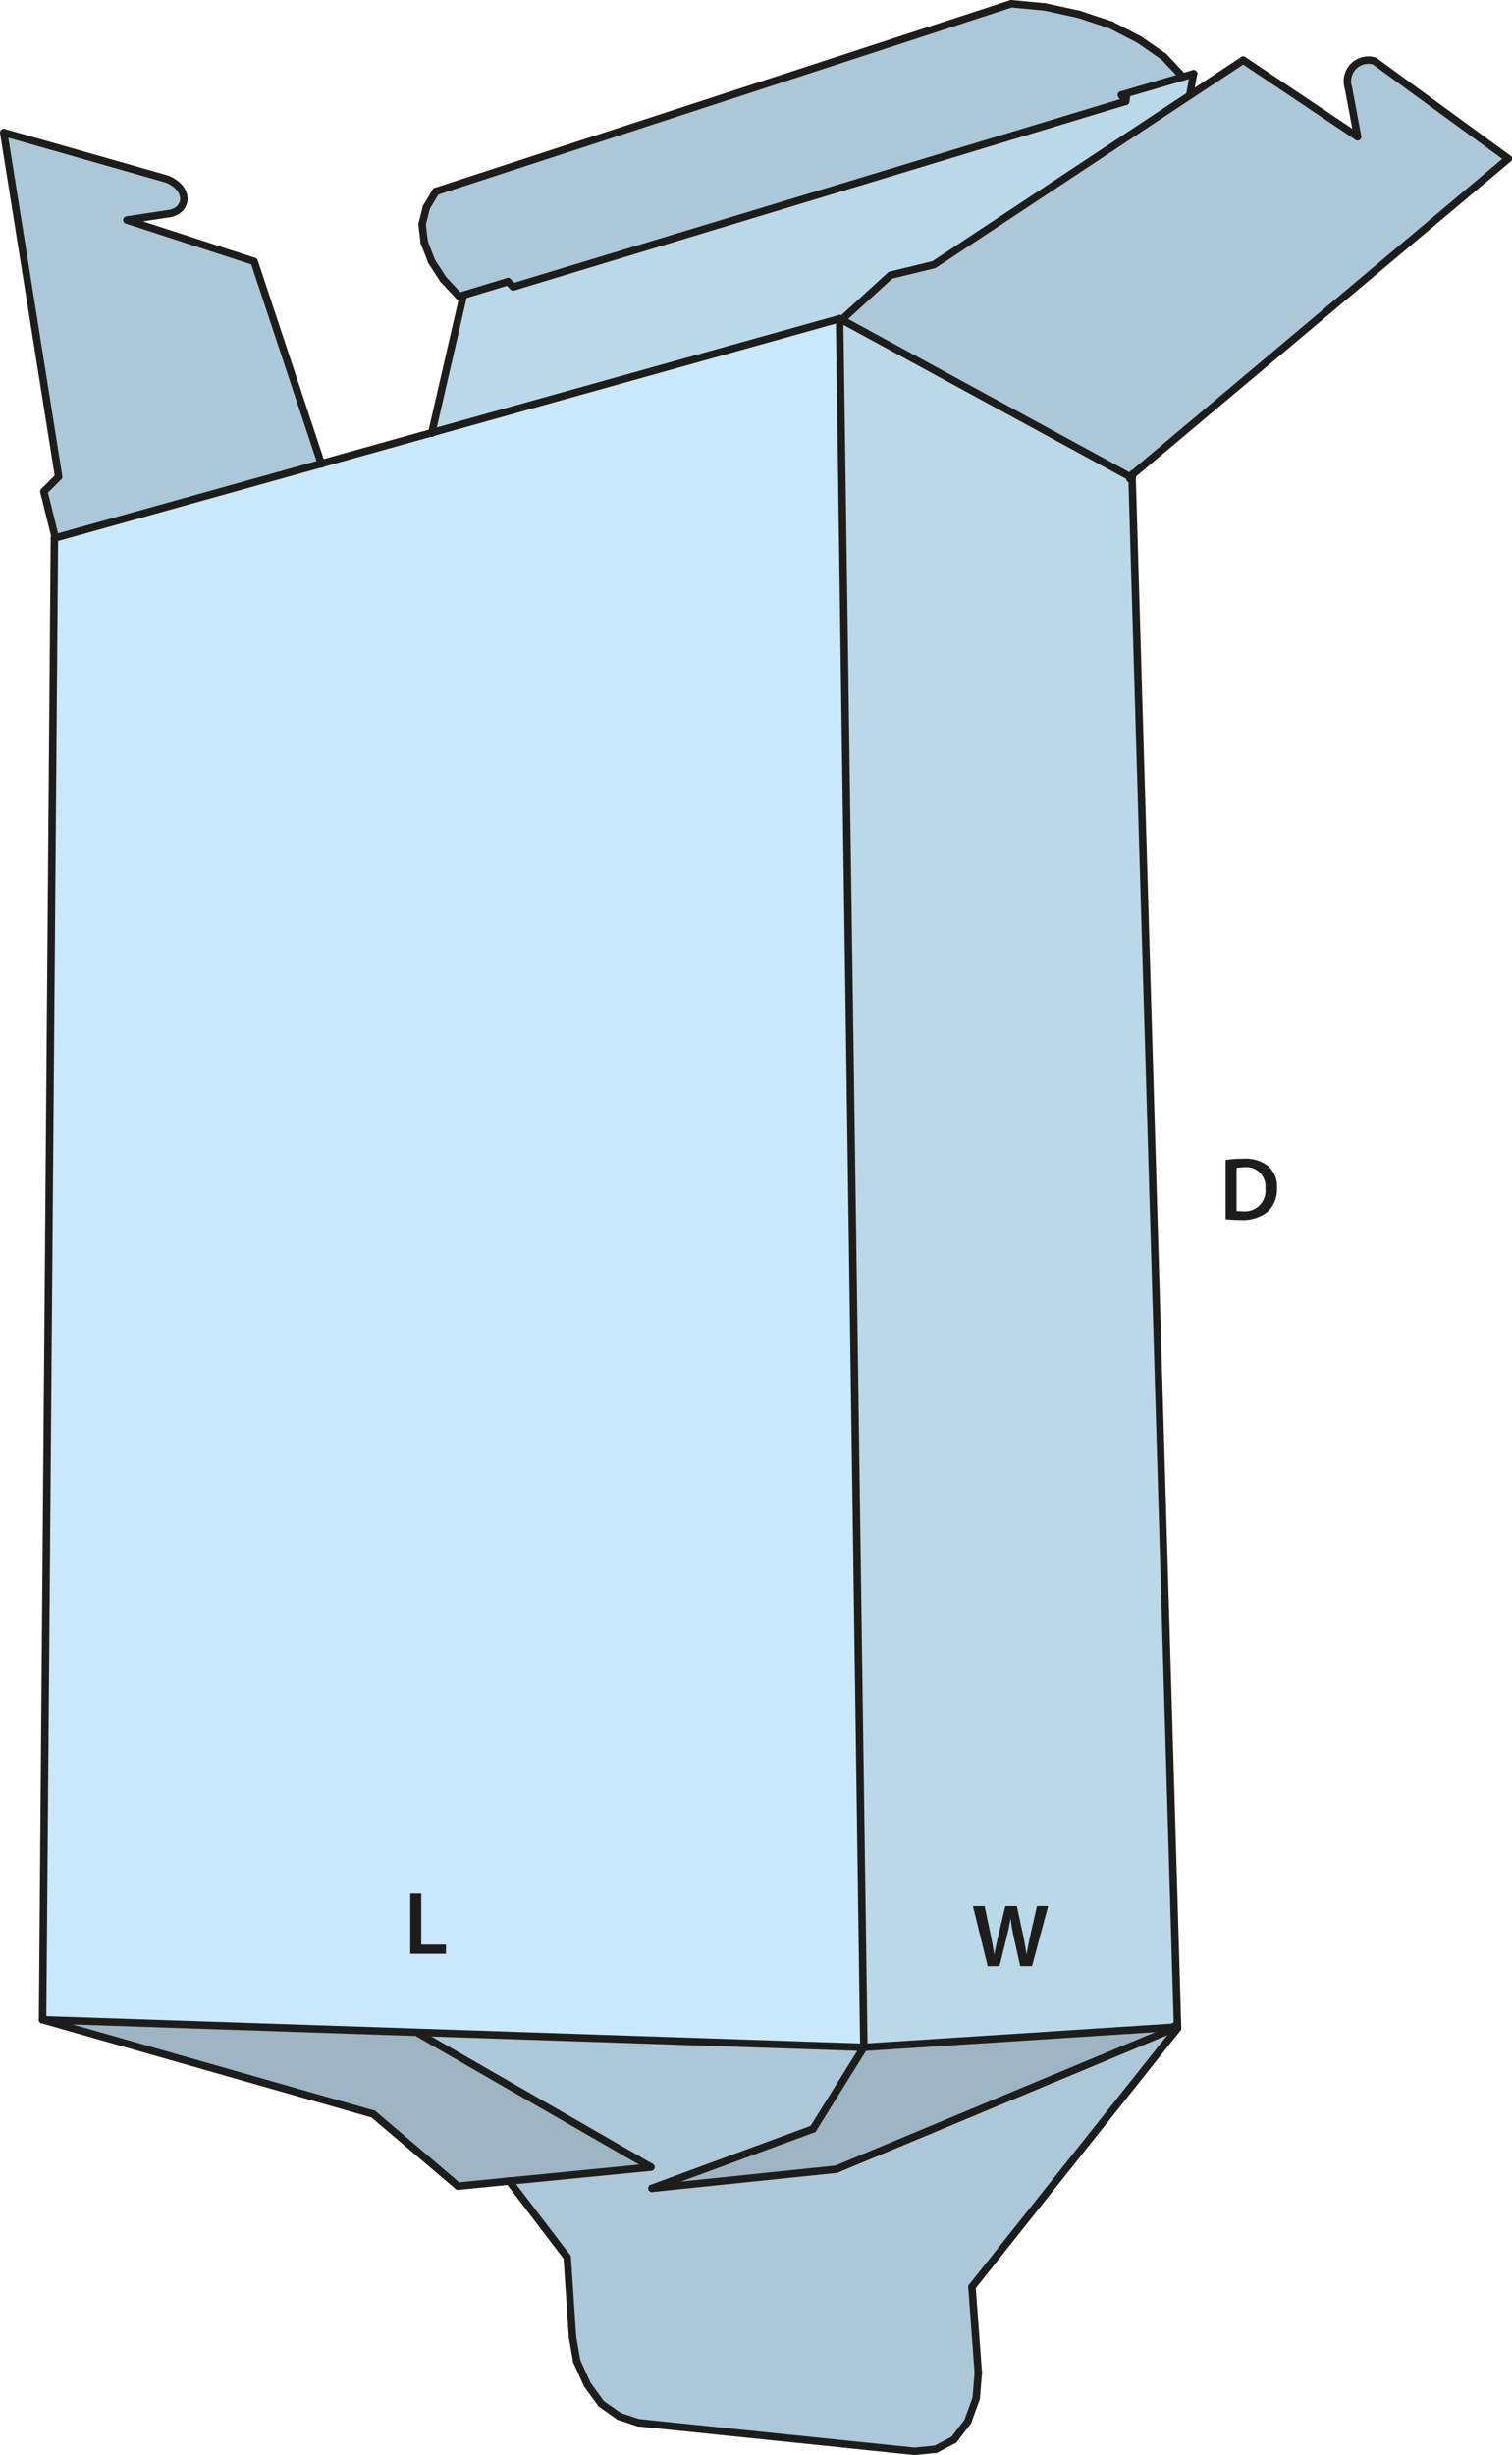 <svg id="Layer_1" data-name="Layer 1" xmlns="http://www.w3.org/2000/svg" viewBox="0 0 203.21 329.7"><defs><style>.cls-1{fill:#9db5c3;}.cls-2{fill:#acc7d7;}.cls-3{fill:#bbd8e9;}.cls-4{fill:#c9e8fb;}.cls-5{fill:none;stroke:#1d1d1b;stroke-linecap:round;stroke-linejoin:round;}.cls-6{fill:#1d1d1b;}</style></defs><polygon class="cls-1" points="68.42 292.91 61.56 293.59 50.17 283.91 5.72 271.23 56.3 272.93 56.29 273.09 87.48 291.03 68.42 292.91"/><polygon class="cls-1" points="157.83 272.23 157.83 272.37 112.4 291.31 87.62 293.88 88.42 293.58 109.27 285.9 116.1 274.94 157.83 272.23"/><polygon class="cls-2" points="116.1 274.94 109.27 285.9 88.42 293.58 87.48 291.03 56.29 273.09 56.3 272.93 116.1 274.94"/><polygon class="cls-2" points="87.62 293.88 112.4 291.31 157.83 272.37 157.83 272.23 157.89 272.13 158.26 272.37 130.63 307.12 131.48 318.66 131.2 322.08 130.06 325.21 128.21 327.63 125.79 328.91 122.94 329.2 85.77 325.35 83.21 324.5 80.79 322.79 78.93 320.23 77.51 317.09 76.94 313.82 76.23 303.14 68.42 292.91 87.48 291.03 88.42 293.58 87.62 293.88"/><path class="cls-2" d="M155.137,65.746l-.41.34L116,45.006l6.55-5.98,5.84-1.42,34.37-22.72,7.2-4.75,15.37,10.3-1.24-6.6a2.829,2.829,0,0,1,3.5-3.58l17.99,13.12Z" transform="translate(-2.867 -2.066)"/><polygon class="cls-2" points="156.42 7.62 158.98 10.33 150.72 12.75 151.29 13.61 68.98 38.53 68.27 37.82 62.27 39.64 61.72 39.81 59.58 37.53 58.01 35.11 57.02 32.55 56.73 30.13 57.3 27.85 58.58 25.71 135.91 0.5 140.47 0.93 145.03 1.93 149.3 3.35 153.15 5.34 156.42 7.62"/><path class="cls-2" d="M37.027,37.176l9.02,27.15-35.74,9.98-1.55-6.23,1.99-1.99-7.38-46.22,21.95,6.25c3.15,1.31,2.74,4.17.41,4.62l-5.81.88Z" transform="translate(-2.867 -2.066)"/><polygon class="cls-3" points="68.98 38.53 151.29 13.61 150.72 12.75 158.98 10.33 160.41 9.9 159.89 12.82 125.52 35.54 119.68 36.96 113.13 42.94 112.84 42.8 58.03 58.11 62.28 39.67 62.27 39.64 68.27 37.82 68.98 38.53"/><polygon class="cls-3" points="157.89 272.13 157.83 272.23 116.1 274.94 112.84 42.8 113.13 42.94 151.86 64.02 152.27 63.68 152.15 64.16 158.26 272.37 157.89 272.13"/><polygon class="cls-4" points="58.03 58.11 112.84 42.8 116.1 274.94 56.3 272.93 5.72 271.23 7.31 72.28 7.44 72.25 7.44 72.24 43.18 62.26 58.03 58.11"/><line class="cls-5" x1="151.86" y1="64.16" x2="151.86" y2="64.3"/><line class="cls-5" x1="157.83" y1="272.23" x2="157.83" y2="272.37"/><line class="cls-5" x1="112.4" y1="291.31" x2="87.62" y2="293.88"/><polyline class="cls-5" points="87.62 293.88 88.42 293.58 109.27 285.9"/><line class="cls-5" x1="50.17" y1="283.91" x2="61.56" y2="293.59"/><line class="cls-5" x1="76.23" y1="303.14" x2="76.94" y2="313.82"/><line class="cls-5" x1="76.94" y1="313.82" x2="77.51" y2="317.09"/><line class="cls-5" x1="77.51" y1="317.09" x2="78.93" y2="320.23"/><line class="cls-5" x1="78.93" y1="320.23" x2="80.79" y2="322.79"/><line class="cls-5" x1="80.79" y1="322.79" x2="83.21" y2="324.5"/><line class="cls-5" x1="83.21" y1="324.5" x2="85.77" y2="325.35"/><line class="cls-5" x1="85.77" y1="325.35" x2="122.94" y2="329.2"/><line class="cls-5" x1="87.48" y1="291.03" x2="56.29" y2="273.09"/><line class="cls-5" x1="5.72" y1="271.23" x2="50.17" y2="283.91"/><polyline class="cls-5" points="61.56 293.59 68.42 292.91 87.48 291.03"/><polyline class="cls-5" points="68.4 292.88 68.42 292.91 76.23 303.14"/><line class="cls-5" x1="135.91" y1="0.5" x2="58.58" y2="25.71"/><line class="cls-5" x1="58.58" y1="25.71" x2="57.3" y2="27.85"/><line class="cls-5" x1="57.3" y1="27.85" x2="56.73" y2="30.13"/><line class="cls-5" x1="56.73" y1="30.13" x2="57.02" y2="32.55"/><line class="cls-5" x1="57.02" y1="32.55" x2="58.01" y2="35.11"/><line class="cls-5" x1="58.01" y1="35.11" x2="59.58" y2="37.53"/><line class="cls-5" x1="59.58" y1="37.53" x2="61.72" y2="39.81"/><line class="cls-5" x1="68.27" y1="37.82" x2="68.98" y2="38.53"/><polyline class="cls-5" points="7.44 72.24 43.18 62.26 58.03 58.11 112.84 42.8"/><line class="cls-5" x1="7.31" y1="72.28" x2="7.44" y2="72.25"/><polyline class="cls-5" points="62.28 39.67 58.03 58.11 58.01 58.18"/><polyline class="cls-5" points="61.72 39.81 62.27 39.64 68.27 37.82"/><line class="cls-5" x1="160.41" y1="9.9" x2="158.98" y2="10.33"/><line class="cls-5" x1="156.42" y1="7.62" x2="153.15" y2="5.34"/><line class="cls-5" x1="153.15" y1="5.34" x2="149.3" y2="3.35"/><line class="cls-5" x1="149.3" y1="3.35" x2="145.03" y2="1.93"/><line class="cls-5" x1="145.03" y1="1.93" x2="140.47" y2="0.93"/><line class="cls-5" x1="140.47" y1="0.93" x2="135.91" y2="0.5"/><line class="cls-5" x1="112.84" y1="42.8" x2="113.13" y2="42.94"/><polyline class="cls-5" points="202.71 21.31 152.27 63.68 151.86 64.02"/><polyline class="cls-5" points="113.13 42.94 119.68 36.96 125.52 35.54 159.89 12.82 167.09 8.07"/><line class="cls-5" x1="151.86" y1="64.16" x2="152.15" y2="64.16"/><polyline class="cls-5" points="152.15 64.16 152.27 63.68 152.29 63.59"/><line class="cls-5" x1="159.89" y1="12.82" x2="160.41" y2="9.9"/><line class="cls-5" x1="151.44" y1="12.61" x2="151.29" y2="13.61"/><line class="cls-5" x1="150.72" y1="12.75" x2="158.98" y2="10.33"/><line class="cls-5" x1="158.98" y1="10.33" x2="156.42" y2="7.62"/><line class="cls-5" x1="151.29" y1="13.61" x2="150.72" y2="12.75"/><line class="cls-5" x1="122.94" y1="329.2" x2="125.79" y2="328.91"/><line class="cls-5" x1="125.79" y1="328.91" x2="128.21" y2="327.63"/><line class="cls-5" x1="128.21" y1="327.63" x2="130.06" y2="325.21"/><line class="cls-5" x1="130.06" y1="325.21" x2="131.2" y2="322.08"/><line class="cls-5" x1="131.2" y1="322.08" x2="131.48" y2="318.66"/><line class="cls-5" x1="131.48" y1="318.66" x2="130.63" y2="307.12"/><line class="cls-5" x1="157.83" y1="272.37" x2="112.4" y2="291.31"/><line class="cls-5" x1="109.27" y1="285.9" x2="116.1" y2="274.94"/><polyline class="cls-5" points="158.26 272.37 157.89 272.13 157.83 272.09"/><line class="cls-5" x1="130.63" y1="307.12" x2="158.26" y2="272.37"/><polyline class="cls-5" points="116.1 274.94 56.3 272.93 5.72 271.23"/><line class="cls-5" x1="5.72" y1="271.23" x2="7.31" y2="72.28"/><line class="cls-5" x1="151.29" y1="13.61" x2="68.98" y2="38.53"/><line class="cls-5" x1="151.86" y1="64.02" x2="113.13" y2="42.94"/><line class="cls-5" x1="112.84" y1="42.8" x2="116.1" y2="274.94"/><line class="cls-5" x1="157.83" y1="272.23" x2="116.1" y2="274.94"/><line class="cls-5" x1="158.26" y1="272.37" x2="152.15" y2="64.16"/><path class="cls-5" d="M169.957,10.136l15.37,10.3-1.24-6.6a2.829,2.829,0,0,1,3.5-3.58l17.99,13.12" transform="translate(-2.867 -2.066)"/><path class="cls-5" d="M46.067,64.376l-.02-.05-9.02-27.15-17.11-5.56,5.81-.88c2.33-.45,2.74-3.31-.41-4.62l-21.95-6.25,7.38,46.22-1.99,1.99,1.55,6.23v.01l.01.03" transform="translate(-2.867 -2.066)"/><path class="cls-6" d="M167.582,157.84a14.887,14.887,0,0,1,2.351-.168,4.918,4.918,0,0,1,3.3.936,3.616,3.616,0,0,1,1.26,2.974,4.186,4.186,0,0,1-1.26,3.214,5.4,5.4,0,0,1-3.658,1.1,16.1,16.1,0,0,1-1.991-.108Zm1.475,6.848a5.5,5.5,0,0,0,.816.036,2.769,2.769,0,0,0,3.058-3.094,2.564,2.564,0,0,0-2.866-2.807,4.79,4.79,0,0,0-1.008.084Z" transform="translate(-2.867 -2.066)"/><path class="cls-6" d="M135.607,266.111l-1.98-8.084H135.2l.767,3.67c.2.984.4,2.016.529,2.819h.023c.132-.852.36-1.811.588-2.83l.876-3.659h1.547l.8,3.718c.2.96.372,1.86.492,2.736h.024c.144-.888.336-1.812.552-2.8l.839-3.659h1.5l-2.171,8.084h-1.583l-.84-3.8a23.054,23.054,0,0,1-.444-2.568h-.024c-.144.865-.3,1.644-.54,2.568l-.935,3.8Z" transform="translate(-2.867 -2.066)"/><path class="cls-6" d="M58.008,256.36h1.475v6.848h3.323v1.235h-4.8Z" transform="translate(-2.867 -2.066)"/></svg>